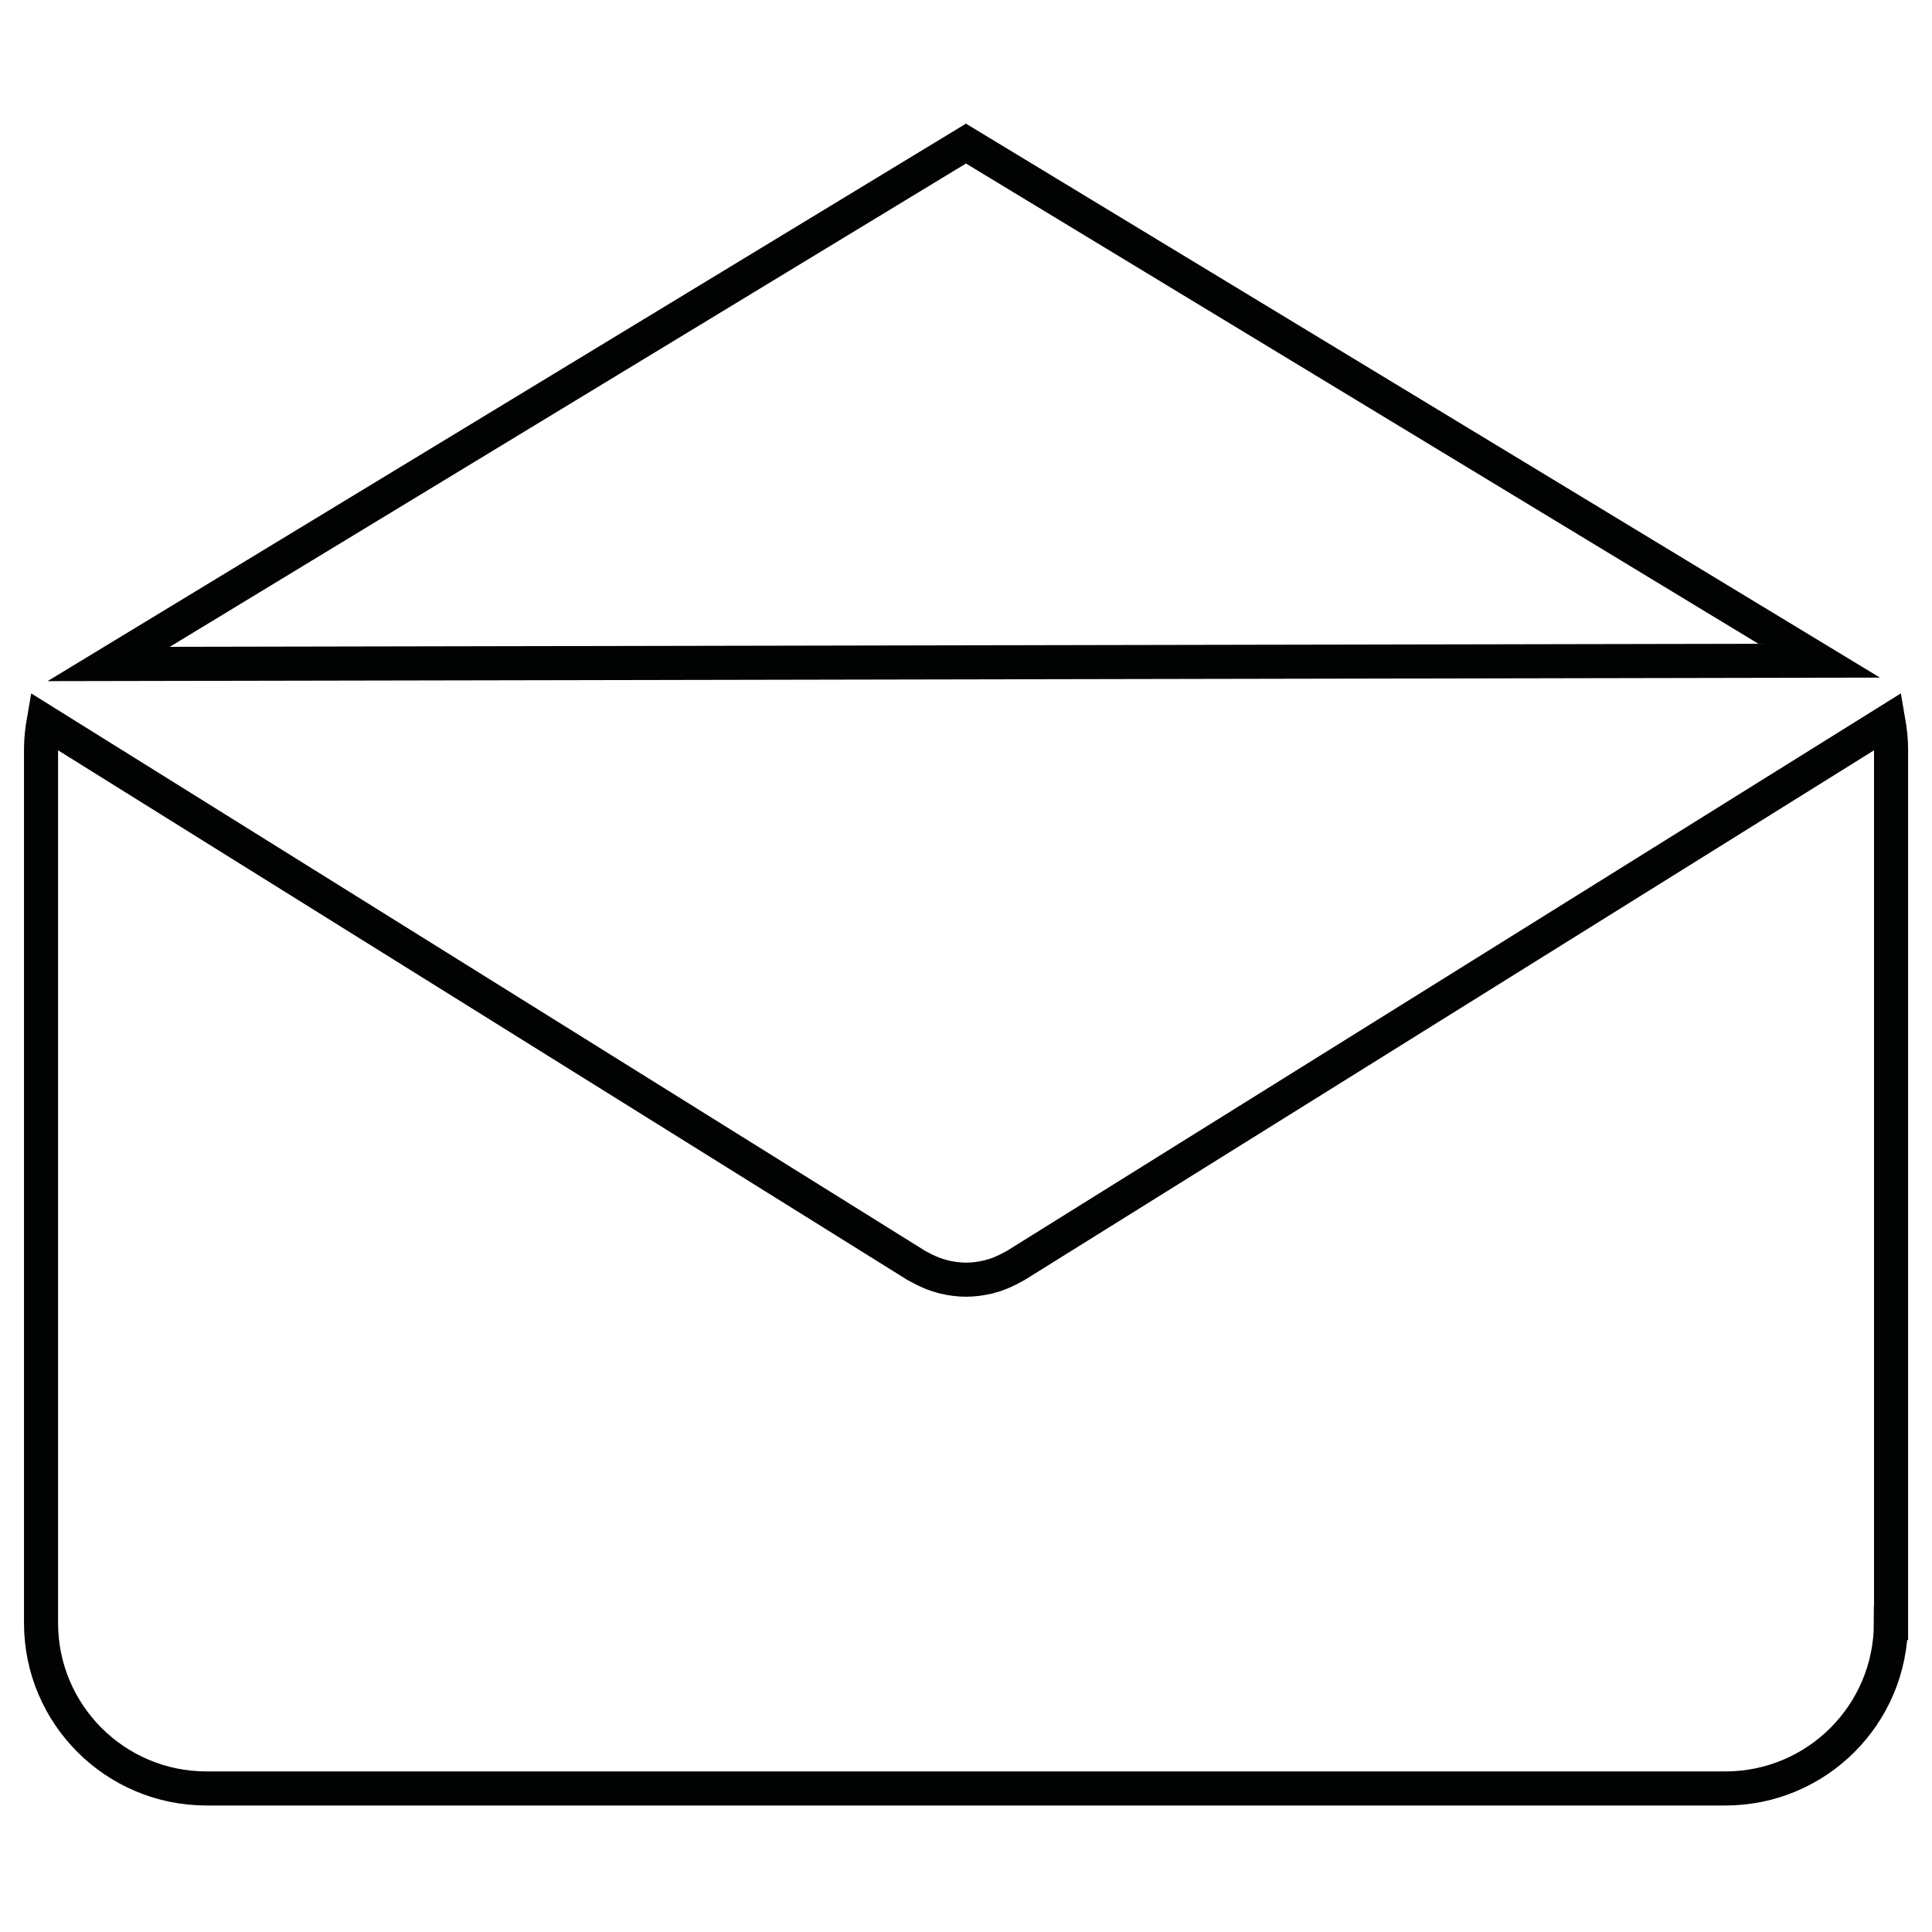 <?xml version="1.0" encoding="utf-8"?>
<!-- Generator: Adobe Illustrator 16.0.3, SVG Export Plug-In . SVG Version: 6.00 Build 0)  -->
<!DOCTYPE svg PUBLIC "-//W3C//DTD SVG 1.1//EN" "http://www.w3.org/Graphics/SVG/1.1/DTD/svg11.dtd">
<svg version="1.1" xmlns="http://www.w3.org/2000/svg" xmlns:xlink="http://www.w3.org/1999/xlink" x="0px" y="0px" width="56.69px"
	 height="56.69px" viewBox="0 0 56.69 56.69" enable-background="new 0 0 56.69 56.69" xml:space="preserve">
<g id="Warstwa_1">
</g>
<g id="OBJECTS">
	<g>
		<polygon fill="none" stroke="#010202" stroke-miterlimit="10" points="28.344,4.213 53.379,19.386 3.189,19.483 		"/>
		<path fill="none" stroke="#010202" stroke-miterlimit="10" d="M55.486,47.624h-0.002c0,2.68-2.174,4.854-4.857,4.854H6.058
			c-2.68,0-4.854-2.174-4.854-4.854V21.992c0-0.282,0.03-0.558,0.077-0.829l25.614,15.973c0.031,0.02,0.066,0.032,0.096,0.049
			c0.036,0.021,0.072,0.037,0.104,0.056c0.182,0.091,0.367,0.169,0.559,0.215c0.019,0.007,0.04,0.011,0.058,0.017
			c0.209,0.047,0.421,0.076,0.633,0.076h0.004c0.211,0,0.423-0.029,0.635-0.076c0.018-0.006,0.038-0.01,0.057-0.017
			c0.191-0.046,0.377-0.124,0.559-0.215c0.033-0.019,0.068-0.034,0.102-0.056c0.031-0.017,0.066-0.029,0.096-0.049l25.613-15.973
			c0.047,0.271,0.078,0.545,0.078,0.829V47.624z"/>
	</g>
</g>
</svg>
